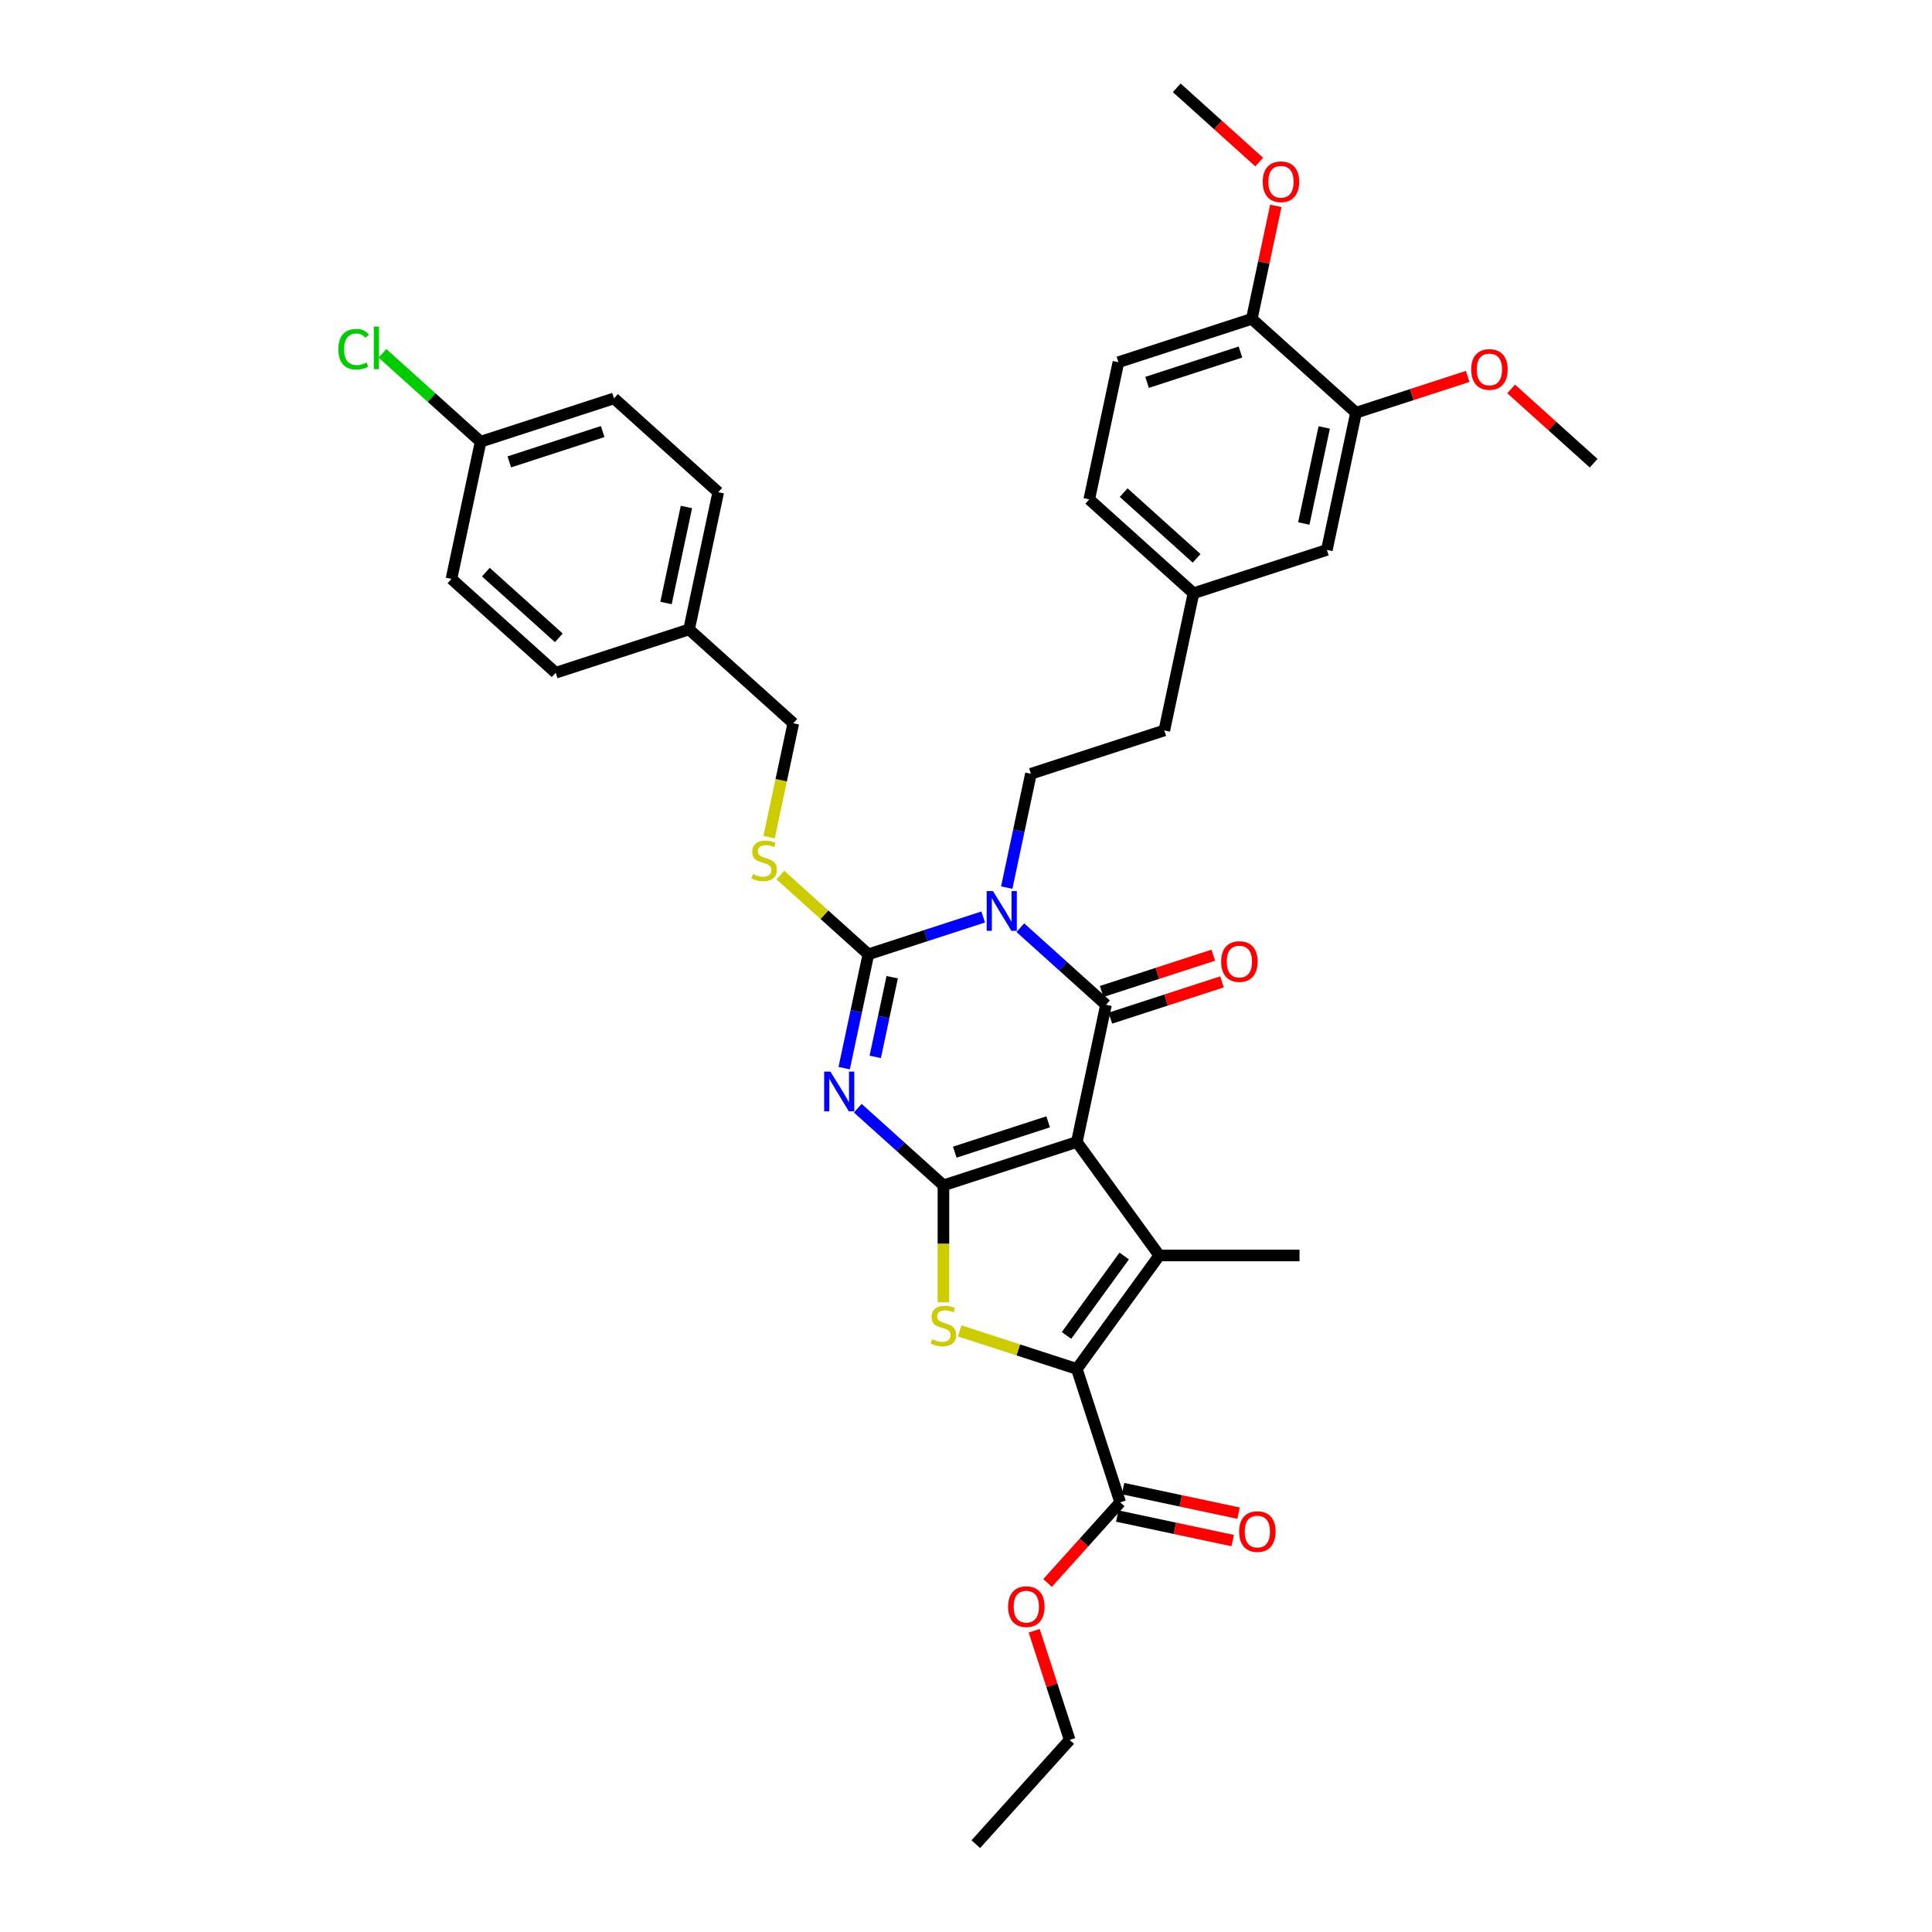 <?xml version='1.0' encoding='iso-8859-1'?>
<svg version='1.1' baseProfile='full'
              xmlns='http://www.w3.org/2000/svg'
                      xmlns:rdkit='http://www.rdkit.org/xml'
                      xmlns:xlink='http://www.w3.org/1999/xlink'
                  xml:space='preserve'
width='1000px' height='1000px' viewBox='0 0 1000 1000'>
<!-- END OF HEADER -->
<rect style='opacity:1.0;fill:#FFFFFF;stroke:none' width='1000' height='1000' x='0' y='0'> </rect>
<path class='bond-0' d='M 557.368,591.098 L 488.326,613.531' style='fill:none;fill-rule:evenodd;stroke:#000000;stroke-width:6px;stroke-linecap:butt;stroke-linejoin:miter;stroke-opacity:1' />
<path class='bond-0' d='M 542.525,580.655 L 494.195,596.358' style='fill:none;fill-rule:evenodd;stroke:#000000;stroke-width:6px;stroke-linecap:butt;stroke-linejoin:miter;stroke-opacity:1' />
<path class='bond-3' d='M 557.368,591.098 L 572.462,520.088' style='fill:none;fill-rule:evenodd;stroke:#000000;stroke-width:6px;stroke-linecap:butt;stroke-linejoin:miter;stroke-opacity:1' />
<path class='bond-5' d='M 557.368,591.098 L 600.039,649.83' style='fill:none;fill-rule:evenodd;stroke:#000000;stroke-width:6px;stroke-linecap:butt;stroke-linejoin:miter;stroke-opacity:1' />
<path class='bond-2' d='M 488.326,613.531 L 466.157,593.571' style='fill:none;fill-rule:evenodd;stroke:#000000;stroke-width:6px;stroke-linecap:butt;stroke-linejoin:miter;stroke-opacity:1' />
<path class='bond-2' d='M 466.157,593.571 L 443.988,573.61' style='fill:none;fill-rule:evenodd;stroke:#0000FF;stroke-width:6px;stroke-linecap:butt;stroke-linejoin:miter;stroke-opacity:1' />
<path class='bond-7' d='M 488.326,613.531 L 488.326,643.797' style='fill:none;fill-rule:evenodd;stroke:#000000;stroke-width:6px;stroke-linecap:butt;stroke-linejoin:miter;stroke-opacity:1' />
<path class='bond-7' d='M 488.326,643.797 L 488.326,674.062' style='fill:none;fill-rule:evenodd;stroke:#CCCC00;stroke-width:6px;stroke-linecap:butt;stroke-linejoin:miter;stroke-opacity:1' />
<path class='bond-1' d='M 528.124,480.167 L 550.293,500.128' style='fill:none;fill-rule:evenodd;stroke:#0000FF;stroke-width:6px;stroke-linecap:butt;stroke-linejoin:miter;stroke-opacity:1' />
<path class='bond-1' d='M 550.293,500.128 L 572.462,520.088' style='fill:none;fill-rule:evenodd;stroke:#000000;stroke-width:6px;stroke-linecap:butt;stroke-linejoin:miter;stroke-opacity:1' />
<path class='bond-4' d='M 508.901,474.635 L 479.185,484.29' style='fill:none;fill-rule:evenodd;stroke:#0000FF;stroke-width:6px;stroke-linecap:butt;stroke-linejoin:miter;stroke-opacity:1' />
<path class='bond-4' d='M 479.185,484.29 L 449.47,493.946' style='fill:none;fill-rule:evenodd;stroke:#000000;stroke-width:6px;stroke-linecap:butt;stroke-linejoin:miter;stroke-opacity:1' />
<path class='bond-9' d='M 521.083,459.418 L 527.345,429.96' style='fill:none;fill-rule:evenodd;stroke:#0000FF;stroke-width:6px;stroke-linecap:butt;stroke-linejoin:miter;stroke-opacity:1' />
<path class='bond-9' d='M 527.345,429.96 L 533.606,400.503' style='fill:none;fill-rule:evenodd;stroke:#000000;stroke-width:6px;stroke-linecap:butt;stroke-linejoin:miter;stroke-opacity:1' />
<path class='bond-37' d='M 436.947,552.861 L 443.208,523.403' style='fill:none;fill-rule:evenodd;stroke:#0000FF;stroke-width:6px;stroke-linecap:butt;stroke-linejoin:miter;stroke-opacity:1' />
<path class='bond-37' d='M 443.208,523.403 L 449.47,493.946' style='fill:none;fill-rule:evenodd;stroke:#000000;stroke-width:6px;stroke-linecap:butt;stroke-linejoin:miter;stroke-opacity:1' />
<path class='bond-37' d='M 453.027,547.042 L 457.41,526.422' style='fill:none;fill-rule:evenodd;stroke:#0000FF;stroke-width:6px;stroke-linecap:butt;stroke-linejoin:miter;stroke-opacity:1' />
<path class='bond-37' d='M 457.41,526.422 L 461.793,505.802' style='fill:none;fill-rule:evenodd;stroke:#000000;stroke-width:6px;stroke-linecap:butt;stroke-linejoin:miter;stroke-opacity:1' />
<path class='bond-11' d='M 574.705,526.993 L 603.601,517.604' style='fill:none;fill-rule:evenodd;stroke:#000000;stroke-width:6px;stroke-linecap:butt;stroke-linejoin:miter;stroke-opacity:1' />
<path class='bond-11' d='M 603.601,517.604 L 632.496,508.215' style='fill:none;fill-rule:evenodd;stroke:#FF0000;stroke-width:6px;stroke-linecap:butt;stroke-linejoin:miter;stroke-opacity:1' />
<path class='bond-11' d='M 570.219,513.184 L 599.114,503.796' style='fill:none;fill-rule:evenodd;stroke:#000000;stroke-width:6px;stroke-linecap:butt;stroke-linejoin:miter;stroke-opacity:1' />
<path class='bond-11' d='M 599.114,503.796 L 628.009,494.407' style='fill:none;fill-rule:evenodd;stroke:#FF0000;stroke-width:6px;stroke-linecap:butt;stroke-linejoin:miter;stroke-opacity:1' />
<path class='bond-10' d='M 449.47,493.946 L 426.698,473.442' style='fill:none;fill-rule:evenodd;stroke:#000000;stroke-width:6px;stroke-linecap:butt;stroke-linejoin:miter;stroke-opacity:1' />
<path class='bond-10' d='M 426.698,473.442 L 403.927,452.939' style='fill:none;fill-rule:evenodd;stroke:#CCCC00;stroke-width:6px;stroke-linecap:butt;stroke-linejoin:miter;stroke-opacity:1' />
<path class='bond-6' d='M 600.039,649.83 L 557.368,708.561' style='fill:none;fill-rule:evenodd;stroke:#000000;stroke-width:6px;stroke-linecap:butt;stroke-linejoin:miter;stroke-opacity:1' />
<path class='bond-6' d='M 581.892,650.105 L 552.023,691.217' style='fill:none;fill-rule:evenodd;stroke:#000000;stroke-width:6px;stroke-linecap:butt;stroke-linejoin:miter;stroke-opacity:1' />
<path class='bond-17' d='M 600.039,649.83 L 672.635,649.83' style='fill:none;fill-rule:evenodd;stroke:#000000;stroke-width:6px;stroke-linecap:butt;stroke-linejoin:miter;stroke-opacity:1' />
<path class='bond-8' d='M 557.368,708.561 L 579.802,777.604' style='fill:none;fill-rule:evenodd;stroke:#000000;stroke-width:6px;stroke-linecap:butt;stroke-linejoin:miter;stroke-opacity:1' />
<path class='bond-36' d='M 557.368,708.561 L 527.05,698.71' style='fill:none;fill-rule:evenodd;stroke:#000000;stroke-width:6px;stroke-linecap:butt;stroke-linejoin:miter;stroke-opacity:1' />
<path class='bond-36' d='M 527.05,698.71 L 496.732,688.859' style='fill:none;fill-rule:evenodd;stroke:#CCCC00;stroke-width:6px;stroke-linecap:butt;stroke-linejoin:miter;stroke-opacity:1' />
<path class='bond-14' d='M 578.293,784.705 L 608.171,791.056' style='fill:none;fill-rule:evenodd;stroke:#000000;stroke-width:6px;stroke-linecap:butt;stroke-linejoin:miter;stroke-opacity:1' />
<path class='bond-14' d='M 608.171,791.056 L 638.05,797.407' style='fill:none;fill-rule:evenodd;stroke:#FF0000;stroke-width:6px;stroke-linecap:butt;stroke-linejoin:miter;stroke-opacity:1' />
<path class='bond-14' d='M 581.311,770.503 L 611.19,776.854' style='fill:none;fill-rule:evenodd;stroke:#000000;stroke-width:6px;stroke-linecap:butt;stroke-linejoin:miter;stroke-opacity:1' />
<path class='bond-14' d='M 611.19,776.854 L 641.068,783.205' style='fill:none;fill-rule:evenodd;stroke:#FF0000;stroke-width:6px;stroke-linecap:butt;stroke-linejoin:miter;stroke-opacity:1' />
<path class='bond-21' d='M 579.802,777.604 L 561.011,798.473' style='fill:none;fill-rule:evenodd;stroke:#000000;stroke-width:6px;stroke-linecap:butt;stroke-linejoin:miter;stroke-opacity:1' />
<path class='bond-21' d='M 561.011,798.473 L 542.22,819.343' style='fill:none;fill-rule:evenodd;stroke:#FF0000;stroke-width:6px;stroke-linecap:butt;stroke-linejoin:miter;stroke-opacity:1' />
<path class='bond-20' d='M 533.606,400.503 L 602.649,378.069' style='fill:none;fill-rule:evenodd;stroke:#000000;stroke-width:6px;stroke-linecap:butt;stroke-linejoin:miter;stroke-opacity:1' />
<path class='bond-19' d='M 398.085,433.304 L 404.35,403.832' style='fill:none;fill-rule:evenodd;stroke:#CCCC00;stroke-width:6px;stroke-linecap:butt;stroke-linejoin:miter;stroke-opacity:1' />
<path class='bond-19' d='M 404.35,403.832 L 410.614,374.36' style='fill:none;fill-rule:evenodd;stroke:#000000;stroke-width:6px;stroke-linecap:butt;stroke-linejoin:miter;stroke-opacity:1' />
<path class='bond-12' d='M 701.879,213.617 L 686.786,284.626' style='fill:none;fill-rule:evenodd;stroke:#000000;stroke-width:6px;stroke-linecap:butt;stroke-linejoin:miter;stroke-opacity:1' />
<path class='bond-12' d='M 685.413,221.249 L 674.848,270.956' style='fill:none;fill-rule:evenodd;stroke:#000000;stroke-width:6px;stroke-linecap:butt;stroke-linejoin:miter;stroke-opacity:1' />
<path class='bond-25' d='M 701.879,213.617 L 730.774,204.228' style='fill:none;fill-rule:evenodd;stroke:#000000;stroke-width:6px;stroke-linecap:butt;stroke-linejoin:miter;stroke-opacity:1' />
<path class='bond-25' d='M 730.774,204.228 L 759.67,194.839' style='fill:none;fill-rule:evenodd;stroke:#FF0000;stroke-width:6px;stroke-linecap:butt;stroke-linejoin:miter;stroke-opacity:1' />
<path class='bond-38' d='M 701.879,213.617 L 647.93,165.04' style='fill:none;fill-rule:evenodd;stroke:#000000;stroke-width:6px;stroke-linecap:butt;stroke-linejoin:miter;stroke-opacity:1' />
<path class='bond-13' d='M 647.93,165.04 L 578.887,187.474' style='fill:none;fill-rule:evenodd;stroke:#000000;stroke-width:6px;stroke-linecap:butt;stroke-linejoin:miter;stroke-opacity:1' />
<path class='bond-13' d='M 642.06,182.214 L 593.73,197.917' style='fill:none;fill-rule:evenodd;stroke:#000000;stroke-width:6px;stroke-linecap:butt;stroke-linejoin:miter;stroke-opacity:1' />
<path class='bond-29' d='M 647.93,165.04 L 654.145,135.801' style='fill:none;fill-rule:evenodd;stroke:#000000;stroke-width:6px;stroke-linecap:butt;stroke-linejoin:miter;stroke-opacity:1' />
<path class='bond-29' d='M 654.145,135.801 L 660.36,106.561' style='fill:none;fill-rule:evenodd;stroke:#FF0000;stroke-width:6px;stroke-linecap:butt;stroke-linejoin:miter;stroke-opacity:1' />
<path class='bond-15' d='M 686.786,284.626 L 617.743,307.06' style='fill:none;fill-rule:evenodd;stroke:#000000;stroke-width:6px;stroke-linecap:butt;stroke-linejoin:miter;stroke-opacity:1' />
<path class='bond-16' d='M 578.887,187.474 L 563.793,258.483' style='fill:none;fill-rule:evenodd;stroke:#000000;stroke-width:6px;stroke-linecap:butt;stroke-linejoin:miter;stroke-opacity:1' />
<path class='bond-18' d='M 617.743,307.06 L 602.649,378.069' style='fill:none;fill-rule:evenodd;stroke:#000000;stroke-width:6px;stroke-linecap:butt;stroke-linejoin:miter;stroke-opacity:1' />
<path class='bond-24' d='M 617.743,307.06 L 563.793,258.483' style='fill:none;fill-rule:evenodd;stroke:#000000;stroke-width:6px;stroke-linecap:butt;stroke-linejoin:miter;stroke-opacity:1' />
<path class='bond-24' d='M 619.366,288.983 L 581.601,254.98' style='fill:none;fill-rule:evenodd;stroke:#000000;stroke-width:6px;stroke-linecap:butt;stroke-linejoin:miter;stroke-opacity:1' />
<path class='bond-23' d='M 410.614,374.36 L 356.665,325.784' style='fill:none;fill-rule:evenodd;stroke:#000000;stroke-width:6px;stroke-linecap:butt;stroke-linejoin:miter;stroke-opacity:1' />
<path class='bond-32' d='M 535.297,844.083 L 544.478,872.34' style='fill:none;fill-rule:evenodd;stroke:#FF0000;stroke-width:6px;stroke-linecap:butt;stroke-linejoin:miter;stroke-opacity:1' />
<path class='bond-32' d='M 544.478,872.34 L 553.659,900.596' style='fill:none;fill-rule:evenodd;stroke:#000000;stroke-width:6px;stroke-linecap:butt;stroke-linejoin:miter;stroke-opacity:1' />
<path class='bond-22' d='M 248.766,228.631 L 317.809,206.198' style='fill:none;fill-rule:evenodd;stroke:#000000;stroke-width:6px;stroke-linecap:butt;stroke-linejoin:miter;stroke-opacity:1' />
<path class='bond-22' d='M 263.609,239.075 L 311.939,223.371' style='fill:none;fill-rule:evenodd;stroke:#000000;stroke-width:6px;stroke-linecap:butt;stroke-linejoin:miter;stroke-opacity:1' />
<path class='bond-26' d='M 248.766,228.631 L 223.367,205.762' style='fill:none;fill-rule:evenodd;stroke:#000000;stroke-width:6px;stroke-linecap:butt;stroke-linejoin:miter;stroke-opacity:1' />
<path class='bond-26' d='M 223.367,205.762 L 197.967,182.892' style='fill:none;fill-rule:evenodd;stroke:#00CC00;stroke-width:6px;stroke-linecap:butt;stroke-linejoin:miter;stroke-opacity:1' />
<path class='bond-39' d='M 248.766,228.631 L 233.672,299.641' style='fill:none;fill-rule:evenodd;stroke:#000000;stroke-width:6px;stroke-linecap:butt;stroke-linejoin:miter;stroke-opacity:1' />
<path class='bond-30' d='M 356.665,325.784 L 287.622,348.217' style='fill:none;fill-rule:evenodd;stroke:#000000;stroke-width:6px;stroke-linecap:butt;stroke-linejoin:miter;stroke-opacity:1' />
<path class='bond-31' d='M 356.665,325.784 L 371.758,254.774' style='fill:none;fill-rule:evenodd;stroke:#000000;stroke-width:6px;stroke-linecap:butt;stroke-linejoin:miter;stroke-opacity:1' />
<path class='bond-31' d='M 344.727,312.113 L 355.292,262.407' style='fill:none;fill-rule:evenodd;stroke:#000000;stroke-width:6px;stroke-linecap:butt;stroke-linejoin:miter;stroke-opacity:1' />
<path class='bond-33' d='M 782.174,201.315 L 803.523,220.537' style='fill:none;fill-rule:evenodd;stroke:#FF0000;stroke-width:6px;stroke-linecap:butt;stroke-linejoin:miter;stroke-opacity:1' />
<path class='bond-33' d='M 803.523,220.537 L 824.871,239.759' style='fill:none;fill-rule:evenodd;stroke:#000000;stroke-width:6px;stroke-linecap:butt;stroke-linejoin:miter;stroke-opacity:1' />
<path class='bond-27' d='M 317.809,206.198 L 371.758,254.774' style='fill:none;fill-rule:evenodd;stroke:#000000;stroke-width:6px;stroke-linecap:butt;stroke-linejoin:miter;stroke-opacity:1' />
<path class='bond-28' d='M 233.672,299.641 L 287.622,348.217' style='fill:none;fill-rule:evenodd;stroke:#000000;stroke-width:6px;stroke-linecap:butt;stroke-linejoin:miter;stroke-opacity:1' />
<path class='bond-28' d='M 251.48,296.137 L 289.245,330.141' style='fill:none;fill-rule:evenodd;stroke:#000000;stroke-width:6px;stroke-linecap:butt;stroke-linejoin:miter;stroke-opacity:1' />
<path class='bond-34' d='M 651.771,83.899 L 630.423,64.677' style='fill:none;fill-rule:evenodd;stroke:#FF0000;stroke-width:6px;stroke-linecap:butt;stroke-linejoin:miter;stroke-opacity:1' />
<path class='bond-34' d='M 630.423,64.677 L 609.074,45.455' style='fill:none;fill-rule:evenodd;stroke:#000000;stroke-width:6px;stroke-linecap:butt;stroke-linejoin:miter;stroke-opacity:1' />
<path class='bond-35' d='M 553.659,900.596 L 505.083,954.545' style='fill:none;fill-rule:evenodd;stroke:#000000;stroke-width:6px;stroke-linecap:butt;stroke-linejoin:miter;stroke-opacity:1' />
<path  class='atom-2' d='M 513.968 461.233
L 520.705 472.122
Q 521.373 473.196, 522.447 475.142
Q 523.522 477.088, 523.58 477.204
L 523.58 461.233
L 526.31 461.233
L 526.31 481.792
L 523.493 481.792
L 516.262 469.886
Q 515.42 468.492, 514.52 466.895
Q 513.649 465.298, 513.387 464.804
L 513.387 481.792
L 510.716 481.792
L 510.716 461.233
L 513.968 461.233
' fill='#0000FF'/>
<path  class='atom-3' d='M 429.832 554.676
L 436.569 565.565
Q 437.237 566.64, 438.311 568.585
Q 439.385 570.531, 439.443 570.647
L 439.443 554.676
L 442.173 554.676
L 442.173 575.235
L 439.356 575.235
L 432.126 563.329
Q 431.284 561.935, 430.383 560.338
Q 429.512 558.741, 429.251 558.247
L 429.251 575.235
L 426.579 575.235
L 426.579 554.676
L 429.832 554.676
' fill='#0000FF'/>
<path  class='atom-8' d='M 482.518 693.184
Q 482.75 693.271, 483.708 693.678
Q 484.667 694.084, 485.712 694.345
Q 486.787 694.578, 487.832 694.578
Q 489.777 694.578, 490.91 693.648
Q 492.042 692.69, 492.042 691.035
Q 492.042 689.903, 491.462 689.206
Q 490.91 688.509, 490.039 688.131
Q 489.168 687.754, 487.716 687.318
Q 485.886 686.766, 484.783 686.244
Q 483.708 685.721, 482.924 684.618
Q 482.169 683.514, 482.169 681.656
Q 482.169 679.071, 483.912 677.474
Q 485.683 675.877, 489.168 675.877
Q 491.549 675.877, 494.249 677.009
L 493.582 679.245
Q 491.113 678.229, 489.255 678.229
Q 487.251 678.229, 486.148 679.071
Q 485.044 679.884, 485.073 681.307
Q 485.073 682.411, 485.625 683.078
Q 486.206 683.746, 487.019 684.124
Q 487.861 684.501, 489.255 684.937
Q 491.113 685.518, 492.217 686.098
Q 493.32 686.679, 494.104 687.87
Q 494.917 689.031, 494.917 691.035
Q 494.917 693.881, 493.001 695.42
Q 491.113 696.93, 487.948 696.93
Q 486.119 696.93, 484.725 696.523
Q 483.36 696.146, 481.734 695.478
L 482.518 693.184
' fill='#CCCC00'/>
<path  class='atom-11' d='M 389.713 452.426
Q 389.945 452.513, 390.903 452.919
Q 391.862 453.326, 392.907 453.587
Q 393.981 453.82, 395.027 453.82
Q 396.972 453.82, 398.105 452.89
Q 399.237 451.932, 399.237 450.277
Q 399.237 449.144, 398.657 448.448
Q 398.105 447.751, 397.234 447.373
Q 396.363 446.996, 394.911 446.56
Q 393.081 446.008, 391.978 445.486
Q 390.903 444.963, 390.119 443.859
Q 389.364 442.756, 389.364 440.898
Q 389.364 438.313, 391.107 436.716
Q 392.878 435.119, 396.363 435.119
Q 398.744 435.119, 401.444 436.251
L 400.776 438.487
Q 398.308 437.471, 396.45 437.471
Q 394.446 437.471, 393.343 438.313
Q 392.239 439.126, 392.268 440.549
Q 392.268 441.653, 392.82 442.32
Q 393.401 442.988, 394.214 443.366
Q 395.056 443.743, 396.45 444.179
Q 398.308 444.76, 399.412 445.34
Q 400.515 445.921, 401.299 447.112
Q 402.112 448.273, 402.112 450.277
Q 402.112 453.123, 400.196 454.662
Q 398.308 456.172, 395.143 456.172
Q 393.314 456.172, 391.92 455.765
Q 390.555 455.388, 388.929 454.72
L 389.713 452.426
' fill='#CCCC00'/>
<path  class='atom-12' d='M 632.067 497.713
Q 632.067 492.777, 634.507 490.018
Q 636.946 487.259, 641.505 487.259
Q 646.064 487.259, 648.503 490.018
Q 650.942 492.777, 650.942 497.713
Q 650.942 502.708, 648.474 505.554
Q 646.006 508.37, 641.505 508.37
Q 636.975 508.37, 634.507 505.554
Q 632.067 502.737, 632.067 497.713
M 641.505 506.047
Q 644.641 506.047, 646.325 503.956
Q 648.039 501.837, 648.039 497.713
Q 648.039 493.677, 646.325 491.644
Q 644.641 489.582, 641.505 489.582
Q 638.369 489.582, 636.656 491.615
Q 634.971 493.648, 634.971 497.713
Q 634.971 501.866, 636.656 503.956
Q 638.369 506.047, 641.505 506.047
' fill='#FF0000'/>
<path  class='atom-15' d='M 641.374 792.755
Q 641.374 787.819, 643.813 785.06
Q 646.252 782.302, 650.812 782.302
Q 655.371 782.302, 657.81 785.06
Q 660.249 787.819, 660.249 792.755
Q 660.249 797.75, 657.781 800.596
Q 655.312 803.413, 650.812 803.413
Q 646.282 803.413, 643.813 800.596
Q 641.374 797.779, 641.374 792.755
M 650.812 801.089
Q 653.948 801.089, 655.632 798.999
Q 657.345 796.879, 657.345 792.755
Q 657.345 788.719, 655.632 786.686
Q 653.948 784.625, 650.812 784.625
Q 647.675 784.625, 645.962 786.657
Q 644.278 788.69, 644.278 792.755
Q 644.278 796.908, 645.962 798.999
Q 647.675 801.089, 650.812 801.089
' fill='#FF0000'/>
<path  class='atom-22' d='M 521.788 831.611
Q 521.788 826.675, 524.227 823.916
Q 526.667 821.157, 531.226 821.157
Q 535.785 821.157, 538.224 823.916
Q 540.663 826.675, 540.663 831.611
Q 540.663 836.606, 538.195 839.452
Q 535.727 842.268, 531.226 842.268
Q 526.696 842.268, 524.227 839.452
Q 521.788 836.635, 521.788 831.611
M 531.226 839.945
Q 534.362 839.945, 536.046 837.855
Q 537.759 835.735, 537.759 831.611
Q 537.759 827.575, 536.046 825.542
Q 534.362 823.481, 531.226 823.481
Q 528.09 823.481, 526.376 825.513
Q 524.692 827.546, 524.692 831.611
Q 524.692 835.764, 526.376 837.855
Q 528.09 839.945, 531.226 839.945
' fill='#FF0000'/>
<path  class='atom-26' d='M 761.485 191.241
Q 761.485 186.305, 763.924 183.546
Q 766.363 180.787, 770.922 180.787
Q 775.481 180.787, 777.92 183.546
Q 780.36 186.305, 780.36 191.241
Q 780.36 196.236, 777.891 199.082
Q 775.423 201.898, 770.922 201.898
Q 766.392 201.898, 763.924 199.082
Q 761.485 196.265, 761.485 191.241
M 770.922 199.575
Q 774.058 199.575, 775.742 197.485
Q 777.456 195.365, 777.456 191.241
Q 777.456 187.205, 775.742 185.172
Q 774.058 183.111, 770.922 183.111
Q 767.786 183.111, 766.073 185.143
Q 764.388 187.176, 764.388 191.241
Q 764.388 195.394, 766.073 197.485
Q 767.786 199.575, 770.922 199.575
' fill='#FF0000'/>
<path  class='atom-27' d='M 175.129 180.766
Q 175.129 175.656, 177.51 172.984
Q 179.92 170.284, 184.479 170.284
Q 188.719 170.284, 190.983 173.274
L 189.067 174.843
Q 187.412 172.665, 184.479 172.665
Q 181.372 172.665, 179.717 174.755
Q 178.09 176.817, 178.09 180.766
Q 178.09 184.832, 179.775 186.923
Q 181.488 189.013, 184.798 189.013
Q 187.063 189.013, 189.706 187.649
L 190.519 189.826
Q 189.444 190.523, 187.818 190.93
Q 186.192 191.336, 184.392 191.336
Q 179.92 191.336, 177.51 188.607
Q 175.129 185.877, 175.129 180.766
' fill='#00CC00'/>
<path  class='atom-27' d='M 193.481 169.035
L 196.152 169.035
L 196.152 191.075
L 193.481 191.075
L 193.481 169.035
' fill='#00CC00'/>
<path  class='atom-30' d='M 653.586 94.089
Q 653.586 89.152, 656.025 86.394
Q 658.464 83.635, 663.023 83.635
Q 667.582 83.635, 670.022 86.394
Q 672.461 89.152, 672.461 94.089
Q 672.461 99.083, 669.993 101.929
Q 667.524 104.746, 663.023 104.746
Q 658.493 104.746, 656.025 101.929
Q 653.586 99.112, 653.586 94.089
M 663.023 102.423
Q 666.16 102.423, 667.844 100.332
Q 669.557 98.212, 669.557 94.089
Q 669.557 90.052, 667.844 88.02
Q 666.16 85.958, 663.023 85.958
Q 659.887 85.958, 658.174 87.991
Q 656.49 90.023, 656.49 94.089
Q 656.49 98.241, 658.174 100.332
Q 659.887 102.423, 663.023 102.423
' fill='#FF0000'/>
</svg>
